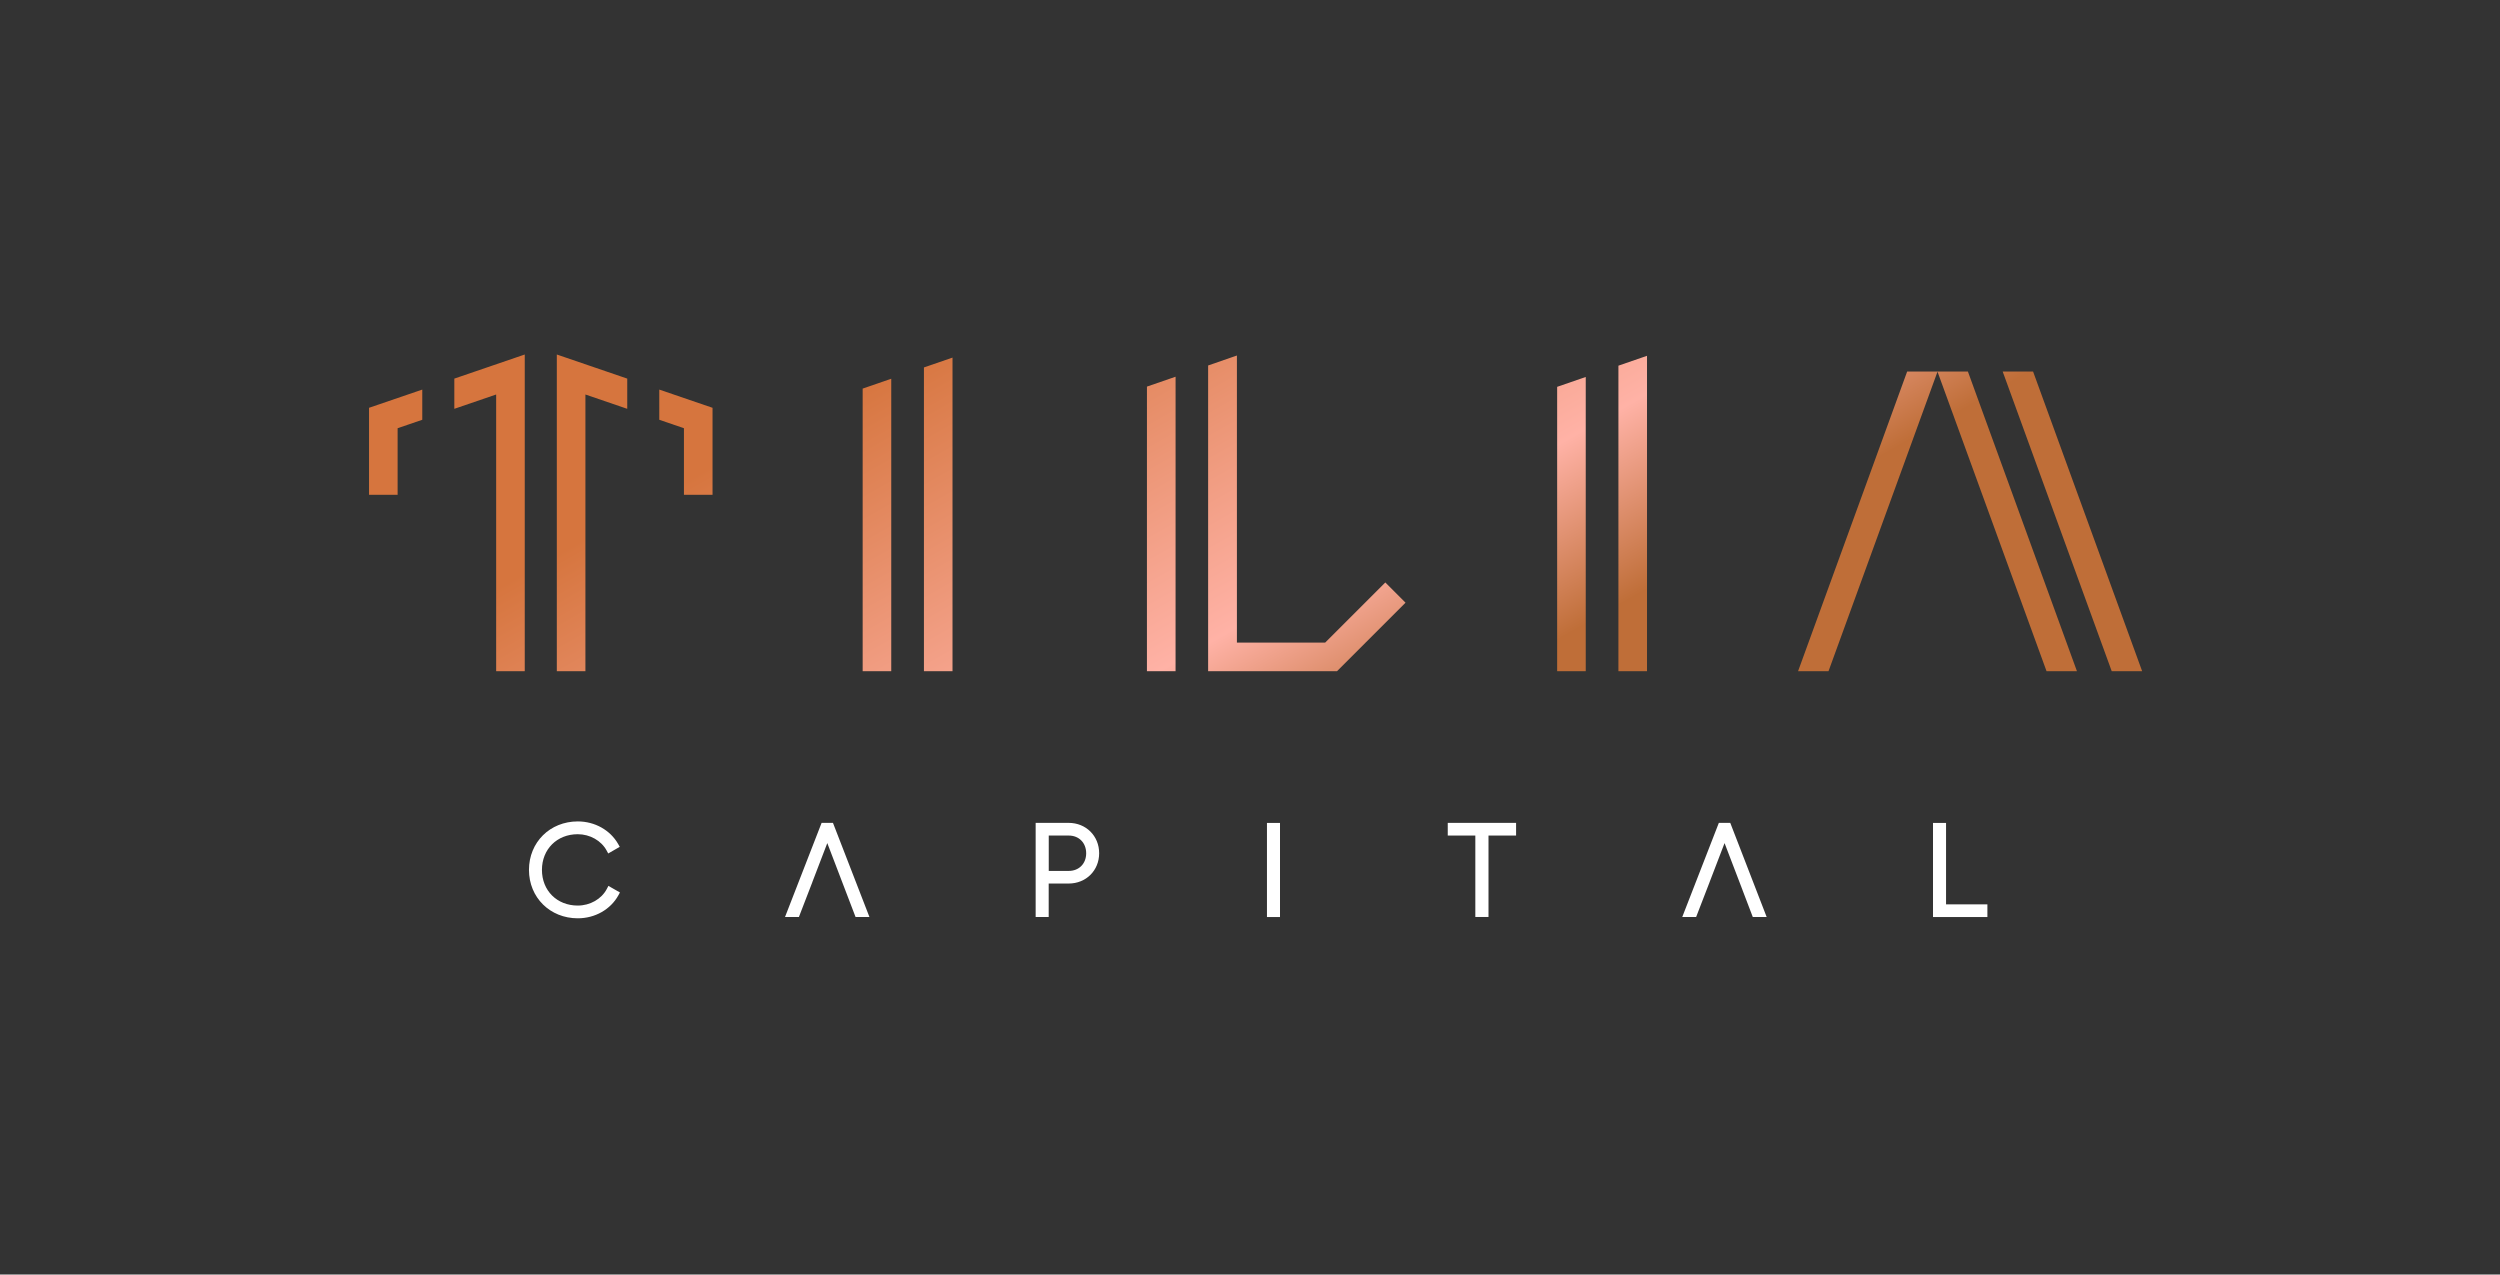 <?xml version="1.0" encoding="UTF-8" standalone="no"?>
<!-- Created with Inkscape (http://www.inkscape.org/) -->

<svg
   width="41.416mm"
   height="21.114mm"
   viewBox="0 0 41.416 21.114"
   version="1.1"
   id="svg2894"
   inkscape:version="1.1.1 (1:1.1+202109281949+c3084ef5ed)"
   sodipodi:docname="tilia-logo-horizontal.svg"
   xmlns:inkscape="http://www.inkscape.org/namespaces/inkscape"
   xmlns:sodipodi="http://sodipodi.sourceforge.net/DTD/sodipodi-0.dtd"
   xmlns="http://www.w3.org/2000/svg"
   xmlns:svg="http://www.w3.org/2000/svg">
  <rect x="0" y="0" width="41.416" height="21.114" fill="#333333" stroke="none"/>
  <sodipodi:namedview
     id="namedview2896"
     pagecolor="#ffffff"
     bordercolor="#666666"
     borderopacity="1.0"
     inkscape:pageshadow="2"
     inkscape:pageopacity="0.0"
     inkscape:pagecheckerboard="0"
     inkscape:document-units="mm"
     showgrid="false"
     fit-margin-top="0"
     fit-margin-left="0"
     fit-margin-right="0"
     fit-margin-bottom="0"
     inkscape:zoom="5.1099774"
     inkscape:cx="-85.127578"
     inkscape:cy="62.426891"
     inkscape:window-width="3840"
     inkscape:window-height="2051"
     inkscape:window-x="1920"
     inkscape:window-y="0"
     inkscape:window-maximized="1"
     inkscape:current-layer="layer1" />
  <defs
     id="defs2891">
    <clipPath
       clipPathUnits="userSpaceOnUse"
       id="clipPath312">
      <path
         d="M 0,595.276 H 841.89 V 0 H 0 Z"
         id="path310" />
    </clipPath>
    <clipPath
       clipPathUnits="userSpaceOnUse"
       id="clipPath312-3">
      <path
         d="M 0,595.276 H 841.89 V 0 H 0 Z"
         id="path310-6" />
    </clipPath>
    <linearGradient
       x1="0"
       y1="0"
       x2="1"
       y2="0"
       gradientUnits="userSpaceOnUse"
       gradientTransform="matrix(26.156,-45.303,-45.303,-26.156,405.069,133.034)"
       spreadMethod="pad"
       id="linearGradient364">
      <stop
         style="stop-opacity:1;stop-color:#d6753e"
         offset="0"
         id="stop354" />
      <stop
         style="stop-opacity:1;stop-color:#d6753e"
         offset="0.202"
         id="stop356" />
      <stop
         style="stop-opacity:1;stop-color:#ffb2a6"
         offset="0.56"
         id="stop358" />
      <stop
         style="stop-opacity:1;stop-color:#bf6e38"
         offset="0.712"
         id="stop360" />
      <stop
         style="stop-opacity:1;stop-color:#bf6e38"
         offset="1"
         id="stop362" />
    </linearGradient>
    <linearGradient
       id="paint1_linear"
       x1="40.693"
       y1="77.759"
       x2="77.033"
       y2="140.701"
       gradientUnits="userSpaceOnUse"
       gradientTransform="matrix(0.265,0,0,0.265,73.736,201.523)">
      <stop
         stop-color="#D47E4F"
         id="stop27" />
      <stop
         offset="0.56"
         stop-color="#F4B1AC"
         id="stop29" />
      <stop
         offset="1"
         stop-color="#BF794A"
         id="stop31" />
    </linearGradient>
  </defs>
  <g
     inkscape:label="Layer 1"
     inkscape:groupmode="layer"
     id="layer1"
     transform="translate(-68.35,-221.511)">
    <g
       id="g2819"
       transform="translate(-0.037,-0.093)">
      <g
         id="g342"
         transform="matrix(0.353,0,0,-0.353,-58.333,269.457)">
        <g
           id="g344">
          <g
             id="g350">
            <g
               id="g352">
              <path
                 d="m 385.112,104.062 h 1.342 v 12.985 l 1.963,-0.672 v 1.418 l -3.305,1.131 z m -4.81,13.731 v -1.418 l 1.963,0.672 v -12.985 h 1.342 v 14.862 z m 35.376,0.616 v -14.347 h 6.049 l 3.215,3.215 -0.948,0.949 -2.823,-2.822 h -4.142 v 13.473 z m 19.255,-0.009 v -14.338 h 1.342 v 14.801 z m -32.592,-0.083 v -14.255 h 1.341 v 14.717 z m 50.625,-0.191 5.118,-14.064 h 1.428 l -5.119,14.064 z m -4.482,0 -5.12,-14.064 h 1.429 l 5.115,14.056 5.117,-14.056 h 1.427 l -5.118,14.064 z m -35.677,-0.708 -0.001,-13.356 h 1.344 l 0.001,13.82 z m 19.251,-0.011 v -13.345 h 1.342 v 13.808 z m -32.593,-0.083 v -13.262 h 1.342 v 13.725 z m -9.544,-1.463 1.157,-0.396 v -3.124 h 1.342 v 4.082 l -2.499,0.855 z m -13.622,0.562 v -4.082 h 1.342 v 3.124 l 1.157,0.396 v 1.417 z"
                 style="fill:url(#linearGradient364);stroke:none"
                 id="path366" />
            </g>
          </g>
        </g>
      </g>
      <path
         d="m 78.44,236.33 c -0.088,0.168 -0.277,0.276 -0.482,0.276 -0.344,0 -0.593,-0.248 -0.593,-0.591 0,-0.342 0.249,-0.591 0.593,-0.591 0.202,0 0.39,0.106 0.479,0.271 l 0.026,0.048 0.191,-0.11 -0.026,-0.046 c -0.132,-0.232 -0.388,-0.375 -0.669,-0.375 -0.461,0 -0.809,0.345 -0.809,0.803 0,0.457 0.348,0.802 0.809,0.802 0.285,0 0.543,-0.146 0.673,-0.382 l 0.025,-0.046 -0.191,-0.109 z"
         fill="#ffffff"
         id="path4"
         style="stroke-width:0.265" />
      <path
         d="m 81.998,235.236 -0.606,1.559 h 0.23 l 0.224,-0.58 h -7.41e-4 l 0.247,-0.644 0.468,1.224 h 0.23 l -0.604,-1.559 z"
         fill="#ffffff"
         id="path6"
         style="stroke-width:0.265" />
      <path
         d="m 85.761,235.446 h 0.331 c 0.17,0 0.289,0.121 0.289,0.294 0,0.172 -0.119,0.292 -0.289,0.292 H 85.761 Z m 0.331,-0.21 h -0.548 v 1.559 h 0.216 v -0.554 h 0.331 c 0.288,0 0.505,-0.216 0.505,-0.502 0,-0.287 -0.218,-0.503 -0.505,-0.503 z"
         fill="#ffffff"
         id="path8"
         style="stroke-width:0.265" />
      <path
         d="m 89.376,236.796 h 0.216 v -1.559 h -0.216 z"
         fill="#ffffff"
         id="path10"
         style="stroke-width:0.265" />
      <path
         d="m 92.371,235.446 h 0.457 v 1.349 h 0.218 v -1.349 h 0.457 v -0.21 h -1.132 z"
         fill="#ffffff"
         id="path12"
         style="stroke-width:0.265" />
      <path
         d="m 96.862,235.236 -0.606,1.559 h 0.23 l 0.224,-0.58 h -3.44e-4 l 0.247,-0.644 0.297,0.776 h -4.23e-4 l 0.171,0.448 h 0.23 l -0.603,-1.559 z"
         fill="#ffffff"
         id="path14"
         style="stroke-width:0.265" />
      <path
         d="m 100.626,236.586 v -1.349 h -0.216 v 1.559 h 0.901 v -0.21 z"
         fill="#ffffff"
         id="path16"
         style="stroke-width:0.265" />
    </g>
  </g>
</svg>
